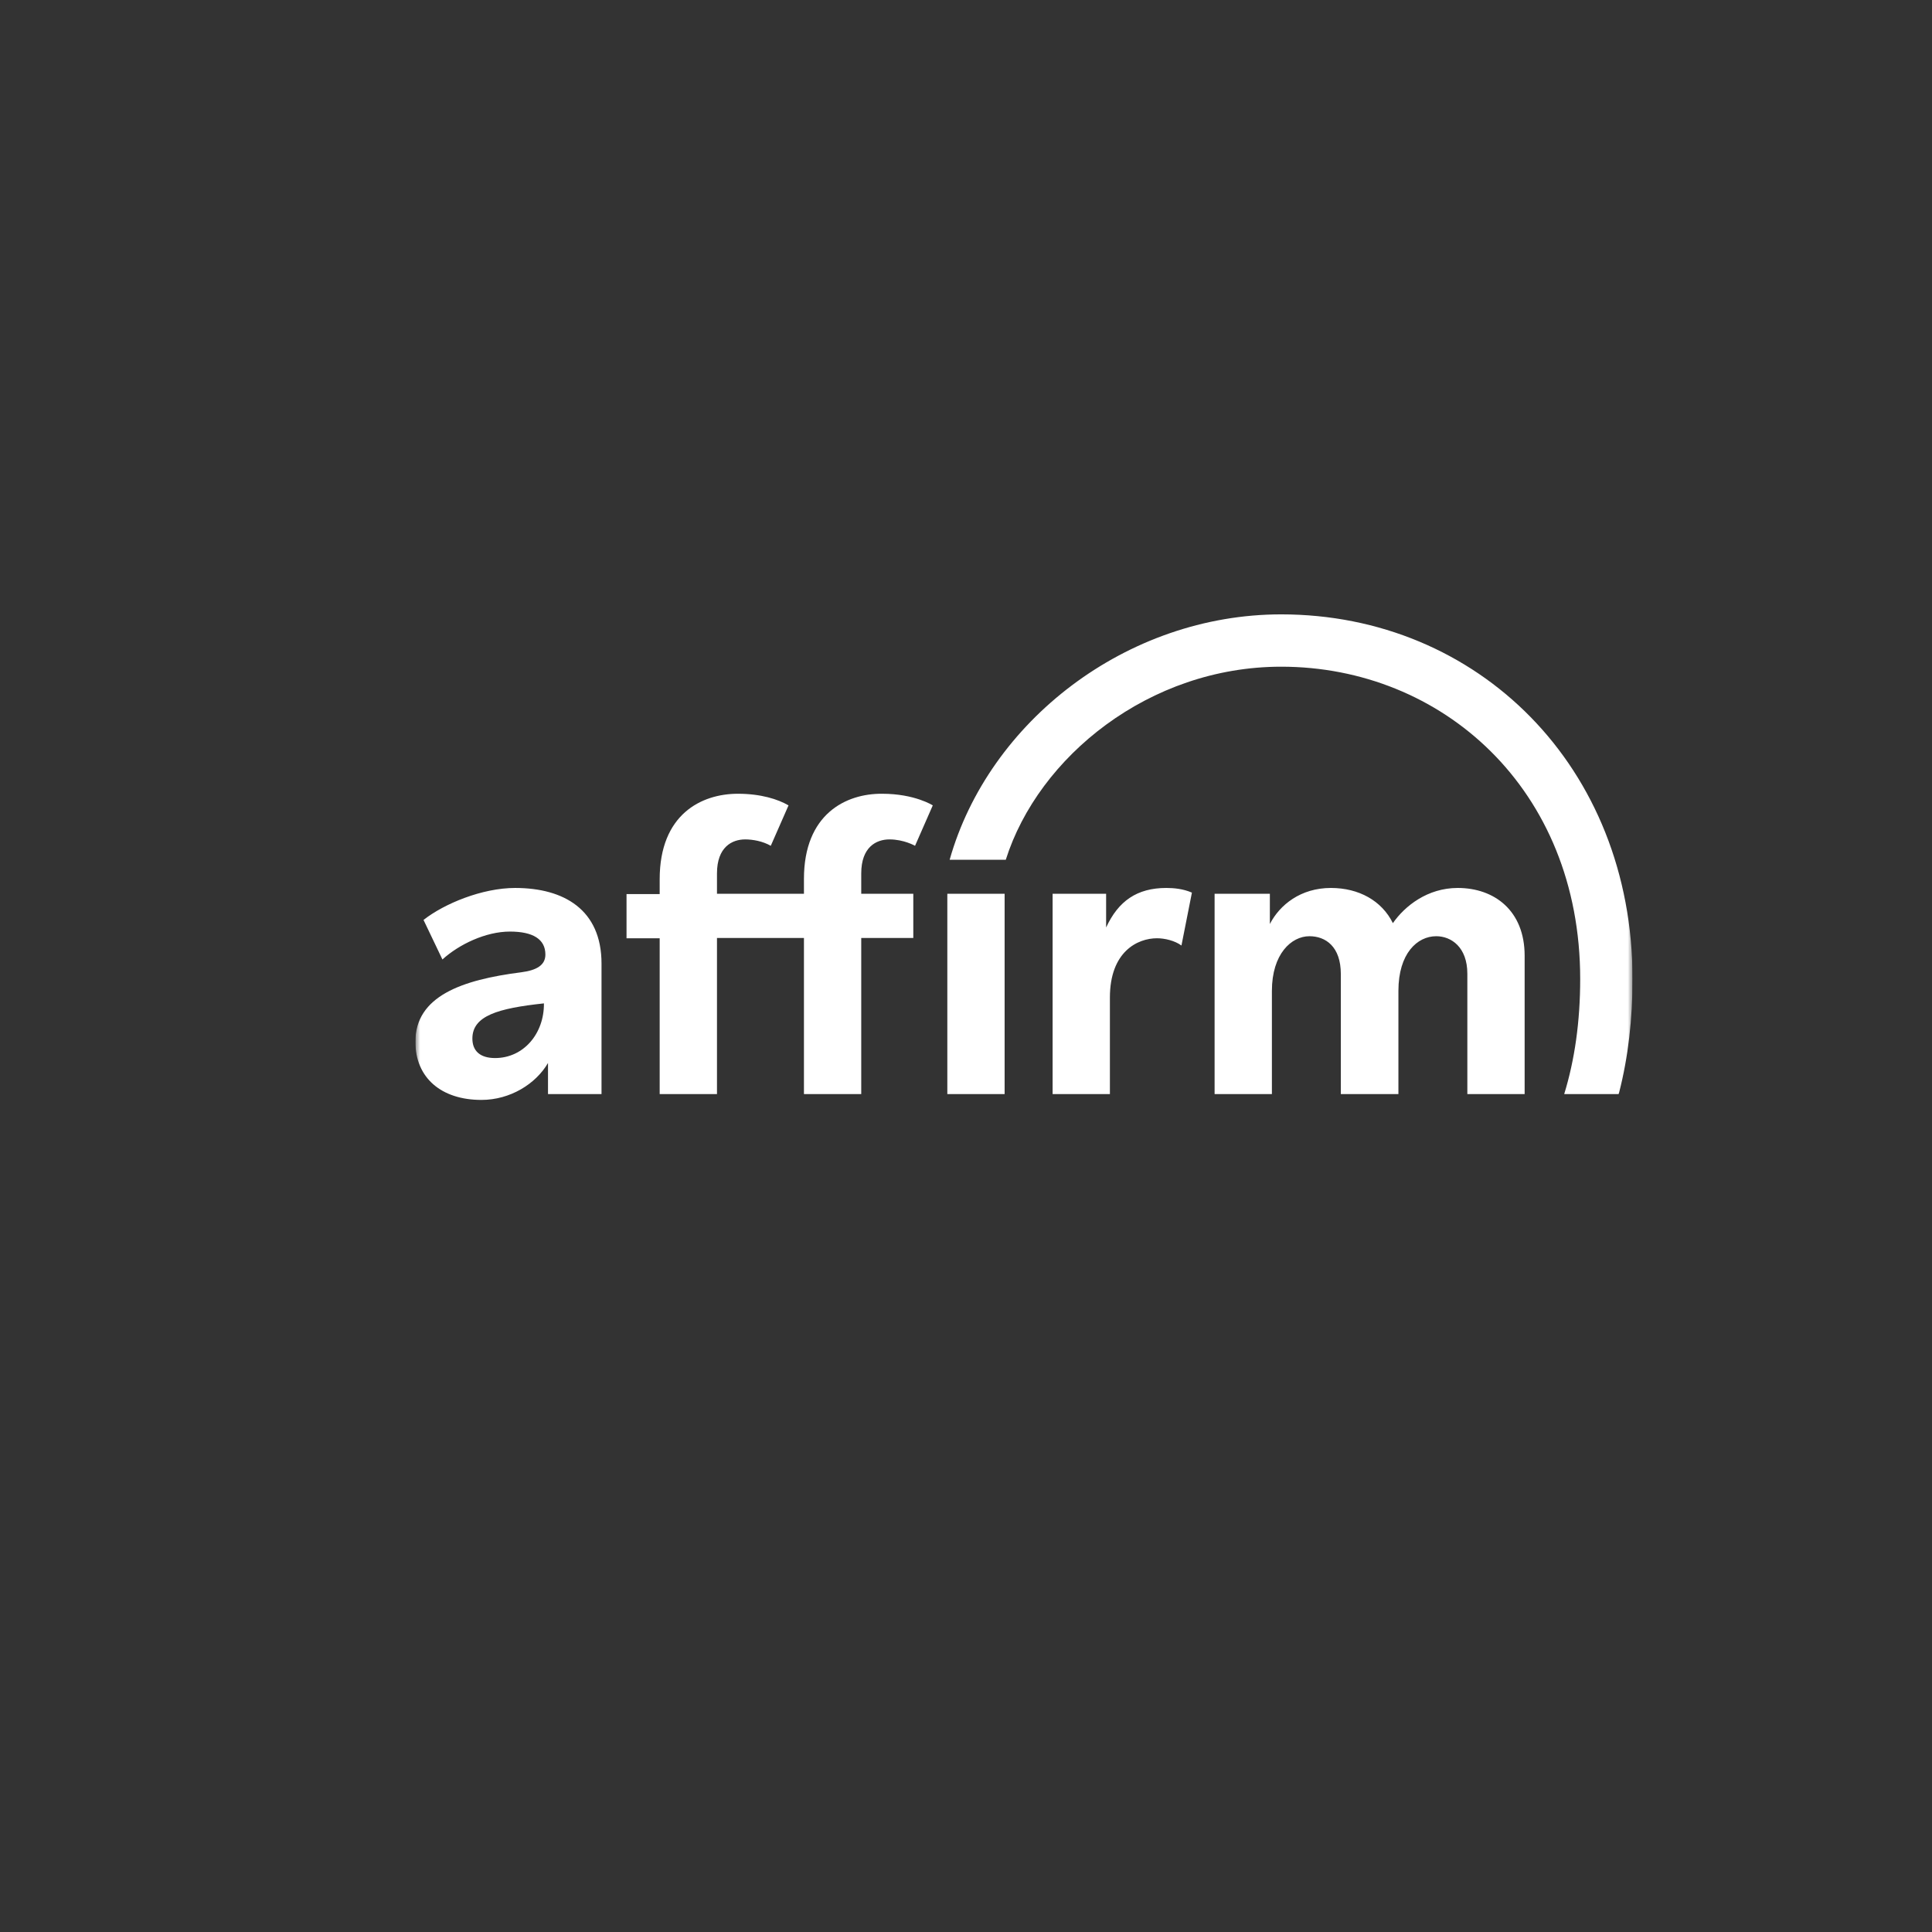 <?xml version="1.0" encoding="UTF-8"?> <svg xmlns="http://www.w3.org/2000/svg" width="200" height="200" viewBox="0 0 200 200" fill="none"><rect x="0" y="0" width="200" height="200" fill="#333333" stroke="none"/><g clip-path="url(#clip0_2741_10523)"><mask id="mask0_2741_10523" style="mask-type:luminance" maskUnits="userSpaceOnUse" x="43" y="42" width="126" height="79"><path d="M169 42H43V121H169V42Z" fill="white"></path></mask><g mask="url(#mask0_2741_10523)"><path fill-rule="evenodd" clip-rule="evenodd" d="M53.327 91.921C49.925 91.921 45.981 93.546 43.843 95.232L45.8 99.325C47.516 97.76 50.286 96.436 52.785 96.436C55.163 96.436 56.458 97.218 56.458 98.814C56.458 99.897 55.585 100.439 53.959 100.65C47.817 101.432 43 103.118 43 107.843C43 111.575 45.68 113.863 49.834 113.863C52.815 113.863 55.465 112.207 56.729 110.04V113.261H62.269V99.747C62.269 94.178 58.385 91.921 53.327 91.921ZM51.249 109.529C49.684 109.529 48.901 108.776 48.901 107.512C48.901 105.164 51.52 104.382 56.307 103.87C56.338 107 54.2 109.529 51.249 109.529ZM114.505 96.014V92.523H108.966V113.261H114.897V103.268C114.897 98.513 117.757 97.128 119.774 97.128C120.557 97.128 121.611 97.369 122.303 97.88L123.387 92.403C122.484 92.011 121.52 91.921 120.738 91.921C117.697 91.921 115.77 93.276 114.505 96.014ZM150.905 91.921C147.774 91.921 145.426 93.787 144.191 95.563C143.047 93.245 140.669 91.921 137.778 91.921C134.647 91.921 132.48 93.667 131.456 95.653V92.523H125.735V113.261H131.667V102.576C131.667 98.753 133.684 96.917 135.551 96.917C137.237 96.917 138.802 98.001 138.802 100.83V113.261H144.763V102.576C144.763 98.693 146.72 96.917 148.677 96.917C150.243 96.917 151.899 98.061 151.899 100.8V113.261H157.83V98.934C157.83 94.269 154.699 91.921 150.905 91.921ZM83.224 90.988V92.523H74.222V90.416C74.222 87.677 75.787 86.895 77.142 86.895C77.925 86.895 78.948 87.075 79.791 87.557L81.628 83.373C80.544 82.741 78.768 82.169 76.389 82.169C72.596 82.169 68.29 84.306 68.29 91.018V92.553H64.858V97.128H68.29V113.261H74.222V97.098H83.224V113.261H89.155V97.098H94.544V92.523H89.155V90.416C89.155 87.677 90.721 86.895 92.075 86.895C93.581 86.895 94.725 87.557 94.725 87.557L96.561 83.373C96.561 83.373 94.695 82.169 91.323 82.169C87.559 82.139 83.224 84.276 83.224 90.988ZM98.067 92.523H103.998V113.261H98.067V92.523Z" fill="white"></path><path fill-rule="evenodd" clip-rule="evenodd" d="M132.63 63.599C116.613 63.599 102.342 74.705 98.308 89.001H104.118C107.49 78.347 118.961 69.016 132.63 69.016C149.25 69.016 163.581 81.657 163.581 101.342C163.581 105.766 163.009 109.739 161.925 113.261H167.555L167.615 113.08C168.548 109.438 169 105.495 169 101.342C169 79.4 153.013 63.599 132.63 63.599Z" fill="white"></path></g></g><defs><clipPath id="clip0_2741_10523"><rect width="126" height="62" fill="white" transform="translate(43 59)"></rect></clipPath></defs></svg> 